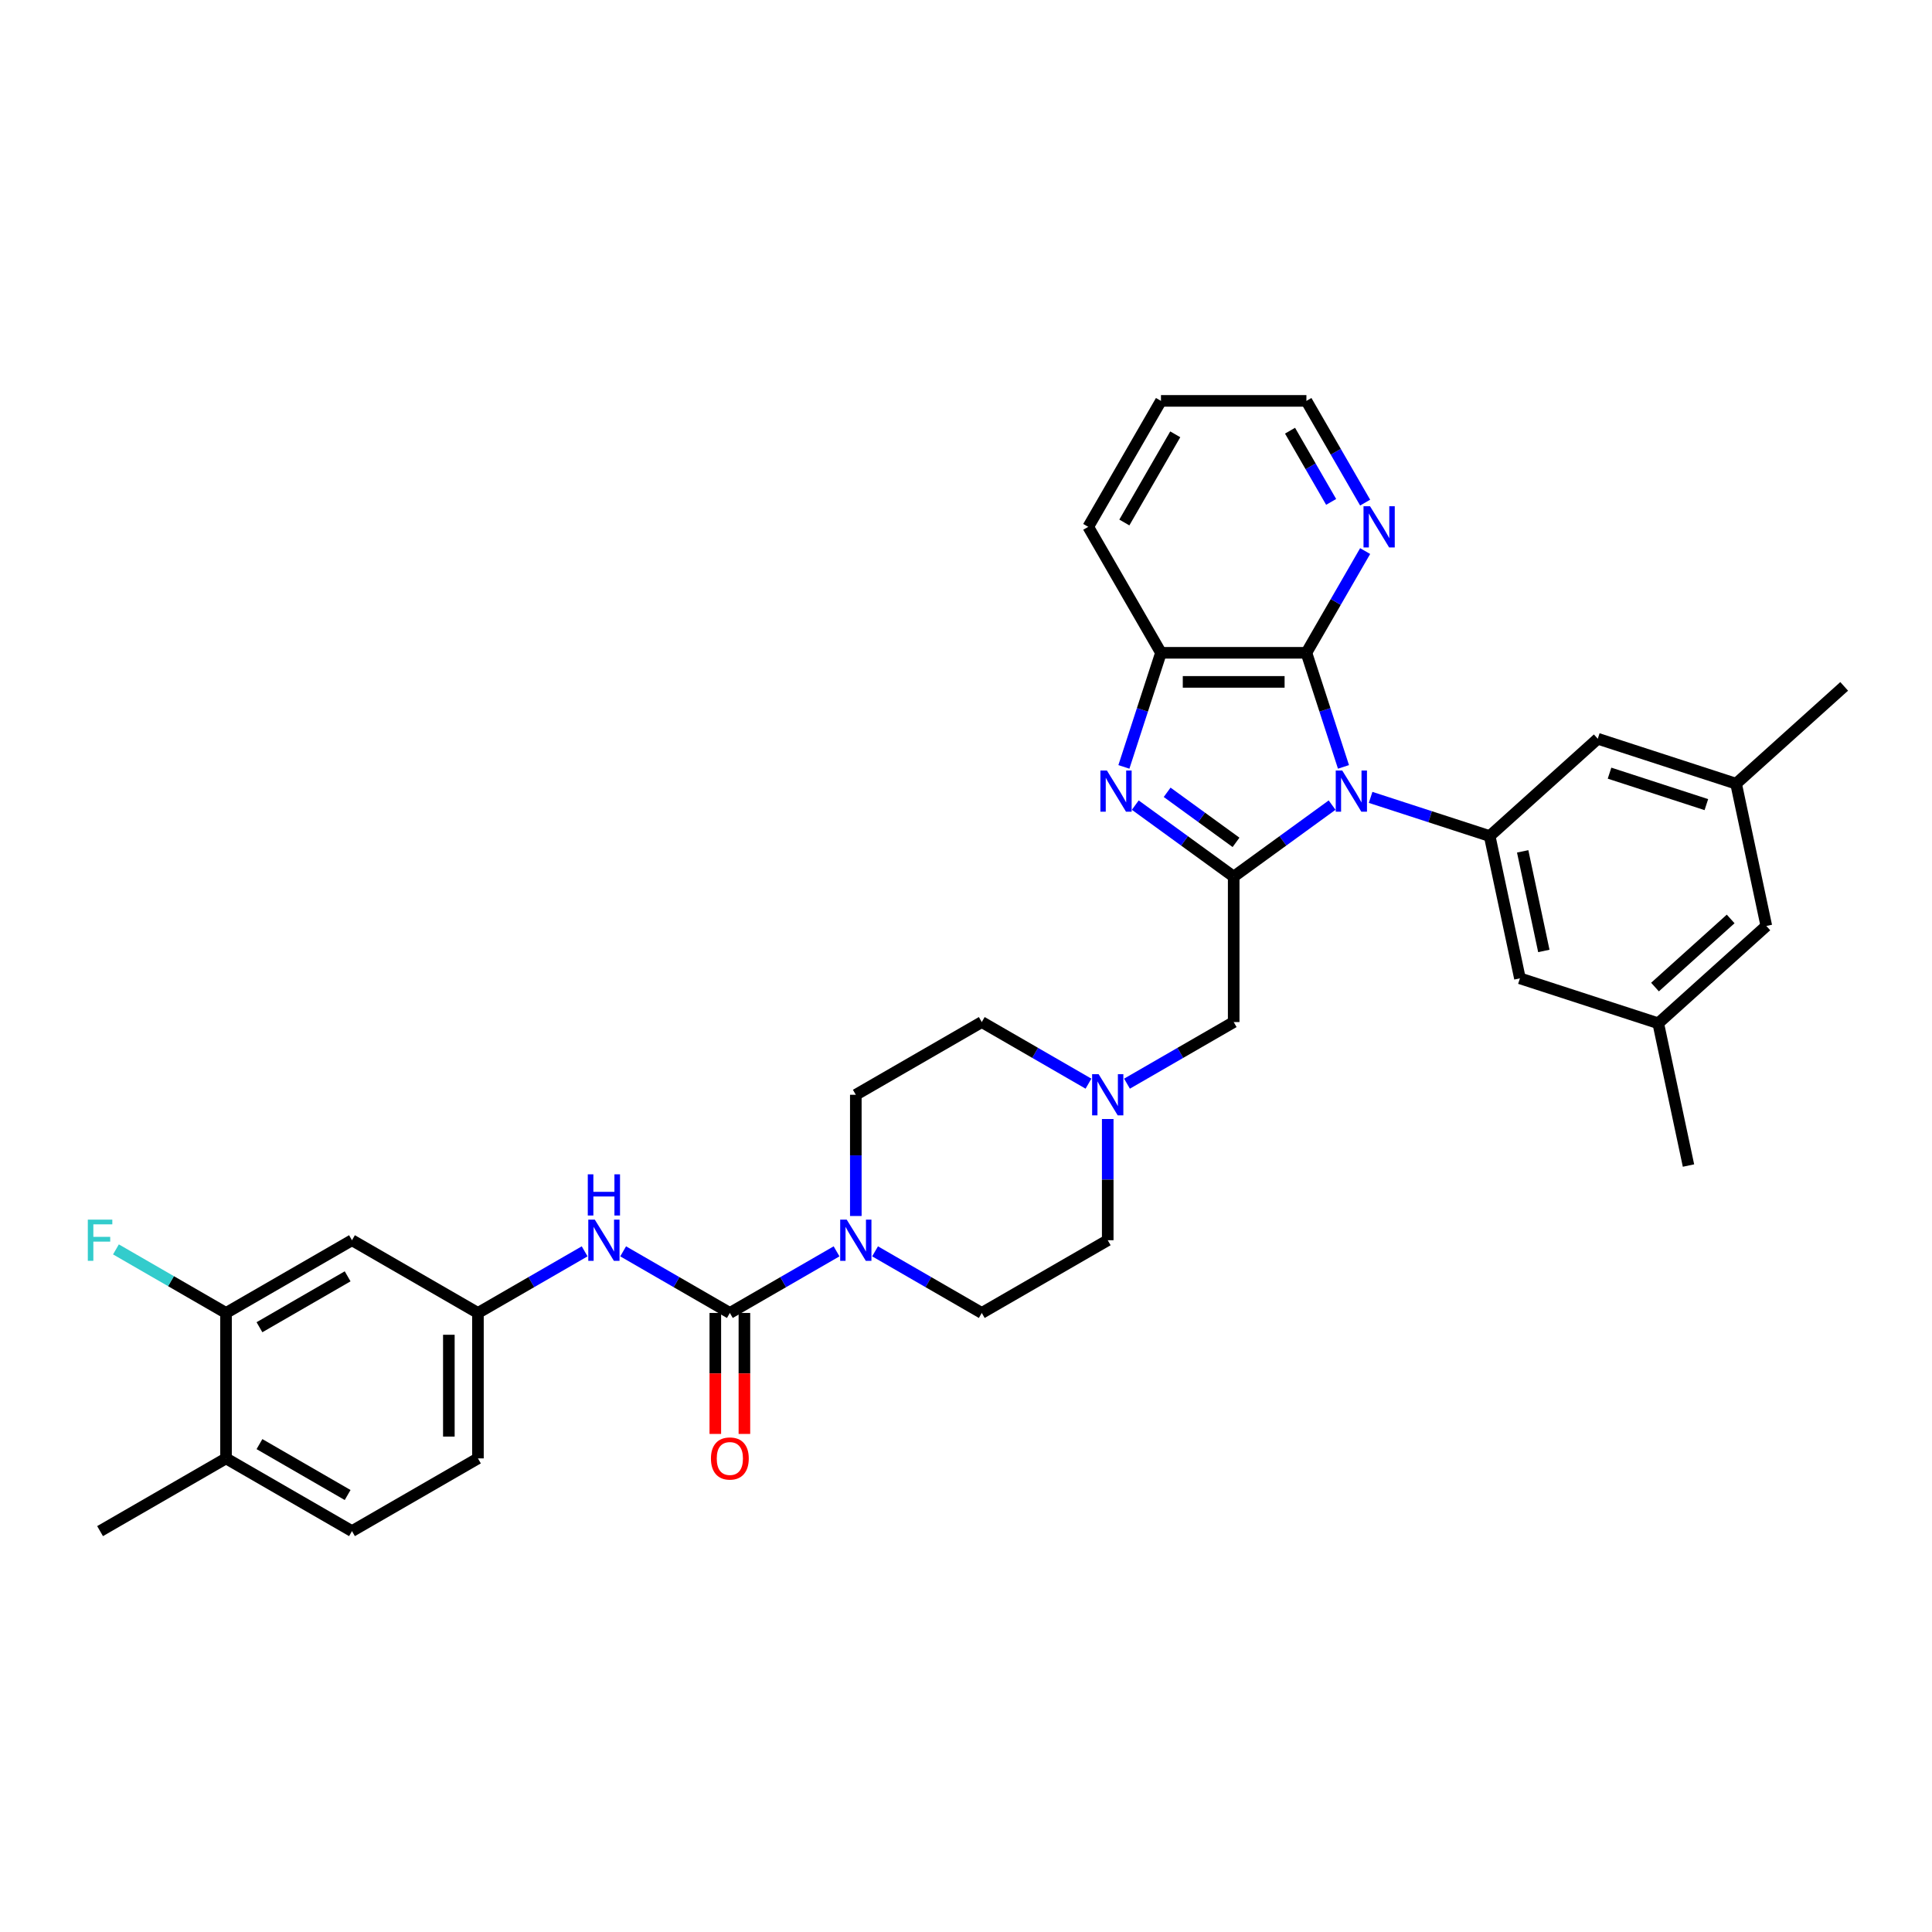 <?xml version='1.0' encoding='iso-8859-1'?>
<svg version='1.1' baseProfile='full'
              xmlns='http://www.w3.org/2000/svg'
                      xmlns:rdkit='http://www.rdkit.org/xml'
                      xmlns:xlink='http://www.w3.org/1999/xlink'
                  xml:space='preserve'
width='1000px' height='1000px' viewBox='0 0 1000 1000'>
<!-- END OF HEADER -->
<rect style='opacity:1.0;fill:#FFFFFF;stroke:none' width='1000' height='1000' x='0' y='0'> </rect>
<path class='bond-0' d='M 689.493,416.727 L 664.025,435.231' style='fill:none;fill-rule:evenodd;stroke:#0000FF;stroke-width:6px;stroke-linecap:butt;stroke-linejoin:miter;stroke-opacity:1' />
<path class='bond-0' d='M 664.025,435.231 L 638.556,453.735' style='fill:none;fill-rule:evenodd;stroke:#000000;stroke-width:6px;stroke-linecap:butt;stroke-linejoin:miter;stroke-opacity:1' />
<path class='bond-2' d='M 695.385,396.944 L 685.791,367.416' style='fill:none;fill-rule:evenodd;stroke:#0000FF;stroke-width:6px;stroke-linecap:butt;stroke-linejoin:miter;stroke-opacity:1' />
<path class='bond-2' d='M 685.791,367.416 L 676.197,337.889' style='fill:none;fill-rule:evenodd;stroke:#000000;stroke-width:6px;stroke-linecap:butt;stroke-linejoin:miter;stroke-opacity:1' />
<path class='bond-4' d='M 709.428,412.724 L 740.243,422.737' style='fill:none;fill-rule:evenodd;stroke:#0000FF;stroke-width:6px;stroke-linecap:butt;stroke-linejoin:miter;stroke-opacity:1' />
<path class='bond-4' d='M 740.243,422.737 L 771.058,432.749' style='fill:none;fill-rule:evenodd;stroke:#000000;stroke-width:6px;stroke-linecap:butt;stroke-linejoin:miter;stroke-opacity:1' />
<path class='bond-1' d='M 638.556,453.735 L 613.088,435.231' style='fill:none;fill-rule:evenodd;stroke:#000000;stroke-width:6px;stroke-linecap:butt;stroke-linejoin:miter;stroke-opacity:1' />
<path class='bond-1' d='M 613.088,435.231 L 587.619,416.727' style='fill:none;fill-rule:evenodd;stroke:#0000FF;stroke-width:6px;stroke-linecap:butt;stroke-linejoin:miter;stroke-opacity:1' />
<path class='bond-1' d='M 639.766,436.003 L 621.938,423.051' style='fill:none;fill-rule:evenodd;stroke:#000000;stroke-width:6px;stroke-linecap:butt;stroke-linejoin:miter;stroke-opacity:1' />
<path class='bond-1' d='M 621.938,423.051 L 604.11,410.098' style='fill:none;fill-rule:evenodd;stroke:#0000FF;stroke-width:6px;stroke-linecap:butt;stroke-linejoin:miter;stroke-opacity:1' />
<path class='bond-9' d='M 638.556,453.735 L 638.556,529.017' style='fill:none;fill-rule:evenodd;stroke:#000000;stroke-width:6px;stroke-linecap:butt;stroke-linejoin:miter;stroke-opacity:1' />
<path class='bond-34' d='M 581.727,396.944 L 591.321,367.416' style='fill:none;fill-rule:evenodd;stroke:#0000FF;stroke-width:6px;stroke-linecap:butt;stroke-linejoin:miter;stroke-opacity:1' />
<path class='bond-34' d='M 591.321,367.416 L 600.916,337.889' style='fill:none;fill-rule:evenodd;stroke:#000000;stroke-width:6px;stroke-linecap:butt;stroke-linejoin:miter;stroke-opacity:1' />
<path class='bond-6' d='M 676.197,337.889 L 600.916,337.889' style='fill:none;fill-rule:evenodd;stroke:#000000;stroke-width:6px;stroke-linecap:butt;stroke-linejoin:miter;stroke-opacity:1' />
<path class='bond-6' d='M 664.905,352.945 L 612.208,352.945' style='fill:none;fill-rule:evenodd;stroke:#000000;stroke-width:6px;stroke-linecap:butt;stroke-linejoin:miter;stroke-opacity:1' />
<path class='bond-10' d='M 676.197,337.889 L 691.397,311.562' style='fill:none;fill-rule:evenodd;stroke:#000000;stroke-width:6px;stroke-linecap:butt;stroke-linejoin:miter;stroke-opacity:1' />
<path class='bond-10' d='M 691.397,311.562 L 706.597,285.235' style='fill:none;fill-rule:evenodd;stroke:#0000FF;stroke-width:6px;stroke-linecap:butt;stroke-linejoin:miter;stroke-opacity:1' />
<path class='bond-3' d='M 377.773,679.581 L 405.387,663.637' style='fill:none;fill-rule:evenodd;stroke:#000000;stroke-width:6px;stroke-linecap:butt;stroke-linejoin:miter;stroke-opacity:1' />
<path class='bond-3' d='M 405.387,663.637 L 433.001,647.694' style='fill:none;fill-rule:evenodd;stroke:#0000FF;stroke-width:6px;stroke-linecap:butt;stroke-linejoin:miter;stroke-opacity:1' />
<path class='bond-7' d='M 377.773,679.581 L 350.158,663.637' style='fill:none;fill-rule:evenodd;stroke:#000000;stroke-width:6px;stroke-linecap:butt;stroke-linejoin:miter;stroke-opacity:1' />
<path class='bond-7' d='M 350.158,663.637 L 322.544,647.694' style='fill:none;fill-rule:evenodd;stroke:#0000FF;stroke-width:6px;stroke-linecap:butt;stroke-linejoin:miter;stroke-opacity:1' />
<path class='bond-16' d='M 370.245,679.581 L 370.245,710.89' style='fill:none;fill-rule:evenodd;stroke:#000000;stroke-width:6px;stroke-linecap:butt;stroke-linejoin:miter;stroke-opacity:1' />
<path class='bond-16' d='M 370.245,710.89 L 370.245,742.2' style='fill:none;fill-rule:evenodd;stroke:#FF0000;stroke-width:6px;stroke-linecap:butt;stroke-linejoin:miter;stroke-opacity:1' />
<path class='bond-16' d='M 385.301,679.581 L 385.301,710.89' style='fill:none;fill-rule:evenodd;stroke:#000000;stroke-width:6px;stroke-linecap:butt;stroke-linejoin:miter;stroke-opacity:1' />
<path class='bond-16' d='M 385.301,710.89 L 385.301,742.2' style='fill:none;fill-rule:evenodd;stroke:#FF0000;stroke-width:6px;stroke-linecap:butt;stroke-linejoin:miter;stroke-opacity:1' />
<path class='bond-14' d='M 771.058,432.749 L 786.71,506.386' style='fill:none;fill-rule:evenodd;stroke:#000000;stroke-width:6px;stroke-linecap:butt;stroke-linejoin:miter;stroke-opacity:1' />
<path class='bond-14' d='M 788.133,440.664 L 799.089,492.21' style='fill:none;fill-rule:evenodd;stroke:#000000;stroke-width:6px;stroke-linecap:butt;stroke-linejoin:miter;stroke-opacity:1' />
<path class='bond-15' d='M 771.058,432.749 L 827.003,382.376' style='fill:none;fill-rule:evenodd;stroke:#000000;stroke-width:6px;stroke-linecap:butt;stroke-linejoin:miter;stroke-opacity:1' />
<path class='bond-5' d='M 452.936,647.694 L 480.55,663.637' style='fill:none;fill-rule:evenodd;stroke:#0000FF;stroke-width:6px;stroke-linecap:butt;stroke-linejoin:miter;stroke-opacity:1' />
<path class='bond-5' d='M 480.55,663.637 L 508.165,679.581' style='fill:none;fill-rule:evenodd;stroke:#000000;stroke-width:6px;stroke-linecap:butt;stroke-linejoin:miter;stroke-opacity:1' />
<path class='bond-37' d='M 442.969,629.398 L 442.969,598.028' style='fill:none;fill-rule:evenodd;stroke:#0000FF;stroke-width:6px;stroke-linecap:butt;stroke-linejoin:miter;stroke-opacity:1' />
<path class='bond-37' d='M 442.969,598.028 L 442.969,566.658' style='fill:none;fill-rule:evenodd;stroke:#000000;stroke-width:6px;stroke-linecap:butt;stroke-linejoin:miter;stroke-opacity:1' />
<path class='bond-28' d='M 600.916,337.889 L 563.275,272.693' style='fill:none;fill-rule:evenodd;stroke:#000000;stroke-width:6px;stroke-linecap:butt;stroke-linejoin:miter;stroke-opacity:1' />
<path class='bond-13' d='M 302.61,647.694 L 274.995,663.637' style='fill:none;fill-rule:evenodd;stroke:#0000FF;stroke-width:6px;stroke-linecap:butt;stroke-linejoin:miter;stroke-opacity:1' />
<path class='bond-13' d='M 274.995,663.637 L 247.381,679.581' style='fill:none;fill-rule:evenodd;stroke:#000000;stroke-width:6px;stroke-linecap:butt;stroke-linejoin:miter;stroke-opacity:1' />
<path class='bond-8' d='M 583.328,560.903 L 610.942,544.96' style='fill:none;fill-rule:evenodd;stroke:#0000FF;stroke-width:6px;stroke-linecap:butt;stroke-linejoin:miter;stroke-opacity:1' />
<path class='bond-8' d='M 610.942,544.96 L 638.556,529.017' style='fill:none;fill-rule:evenodd;stroke:#000000;stroke-width:6px;stroke-linecap:butt;stroke-linejoin:miter;stroke-opacity:1' />
<path class='bond-23' d='M 563.393,560.903 L 535.779,544.96' style='fill:none;fill-rule:evenodd;stroke:#0000FF;stroke-width:6px;stroke-linecap:butt;stroke-linejoin:miter;stroke-opacity:1' />
<path class='bond-23' d='M 535.779,544.96 L 508.165,529.017' style='fill:none;fill-rule:evenodd;stroke:#000000;stroke-width:6px;stroke-linecap:butt;stroke-linejoin:miter;stroke-opacity:1' />
<path class='bond-24' d='M 573.36,579.2 L 573.36,610.57' style='fill:none;fill-rule:evenodd;stroke:#0000FF;stroke-width:6px;stroke-linecap:butt;stroke-linejoin:miter;stroke-opacity:1' />
<path class='bond-24' d='M 573.36,610.57 L 573.36,641.94' style='fill:none;fill-rule:evenodd;stroke:#000000;stroke-width:6px;stroke-linecap:butt;stroke-linejoin:miter;stroke-opacity:1' />
<path class='bond-29' d='M 706.597,260.151 L 691.397,233.824' style='fill:none;fill-rule:evenodd;stroke:#0000FF;stroke-width:6px;stroke-linecap:butt;stroke-linejoin:miter;stroke-opacity:1' />
<path class='bond-29' d='M 691.397,233.824 L 676.197,207.497' style='fill:none;fill-rule:evenodd;stroke:#000000;stroke-width:6px;stroke-linecap:butt;stroke-linejoin:miter;stroke-opacity:1' />
<path class='bond-29' d='M 688.998,259.781 L 678.358,241.352' style='fill:none;fill-rule:evenodd;stroke:#0000FF;stroke-width:6px;stroke-linecap:butt;stroke-linejoin:miter;stroke-opacity:1' />
<path class='bond-29' d='M 678.358,241.352 L 667.718,222.923' style='fill:none;fill-rule:evenodd;stroke:#000000;stroke-width:6px;stroke-linecap:butt;stroke-linejoin:miter;stroke-opacity:1' />
<path class='bond-11' d='M 116.989,679.581 L 182.185,641.94' style='fill:none;fill-rule:evenodd;stroke:#000000;stroke-width:6px;stroke-linecap:butt;stroke-linejoin:miter;stroke-opacity:1' />
<path class='bond-11' d='M 134.297,686.974 L 179.934,660.625' style='fill:none;fill-rule:evenodd;stroke:#000000;stroke-width:6px;stroke-linecap:butt;stroke-linejoin:miter;stroke-opacity:1' />
<path class='bond-26' d='M 116.989,679.581 L 88.502,663.133' style='fill:none;fill-rule:evenodd;stroke:#000000;stroke-width:6px;stroke-linecap:butt;stroke-linejoin:miter;stroke-opacity:1' />
<path class='bond-26' d='M 88.502,663.133 L 60.014,646.686' style='fill:none;fill-rule:evenodd;stroke:#33CCCC;stroke-width:6px;stroke-linecap:butt;stroke-linejoin:miter;stroke-opacity:1' />
<path class='bond-38' d='M 116.989,679.581 L 116.989,754.862' style='fill:none;fill-rule:evenodd;stroke:#000000;stroke-width:6px;stroke-linecap:butt;stroke-linejoin:miter;stroke-opacity:1' />
<path class='bond-12' d='M 182.185,641.94 L 247.381,679.581' style='fill:none;fill-rule:evenodd;stroke:#000000;stroke-width:6px;stroke-linecap:butt;stroke-linejoin:miter;stroke-opacity:1' />
<path class='bond-27' d='M 247.381,679.581 L 247.381,754.862' style='fill:none;fill-rule:evenodd;stroke:#000000;stroke-width:6px;stroke-linecap:butt;stroke-linejoin:miter;stroke-opacity:1' />
<path class='bond-27' d='M 232.325,690.873 L 232.325,743.57' style='fill:none;fill-rule:evenodd;stroke:#000000;stroke-width:6px;stroke-linecap:butt;stroke-linejoin:miter;stroke-opacity:1' />
<path class='bond-20' d='M 786.71,506.386 L 858.307,529.649' style='fill:none;fill-rule:evenodd;stroke:#000000;stroke-width:6px;stroke-linecap:butt;stroke-linejoin:miter;stroke-opacity:1' />
<path class='bond-21' d='M 827.003,382.376 L 898.6,405.639' style='fill:none;fill-rule:evenodd;stroke:#000000;stroke-width:6px;stroke-linecap:butt;stroke-linejoin:miter;stroke-opacity:1' />
<path class='bond-21' d='M 833.09,400.185 L 883.208,416.469' style='fill:none;fill-rule:evenodd;stroke:#000000;stroke-width:6px;stroke-linecap:butt;stroke-linejoin:miter;stroke-opacity:1' />
<path class='bond-17' d='M 508.165,679.581 L 573.36,641.94' style='fill:none;fill-rule:evenodd;stroke:#000000;stroke-width:6px;stroke-linecap:butt;stroke-linejoin:miter;stroke-opacity:1' />
<path class='bond-18' d='M 442.969,566.658 L 508.165,529.017' style='fill:none;fill-rule:evenodd;stroke:#000000;stroke-width:6px;stroke-linecap:butt;stroke-linejoin:miter;stroke-opacity:1' />
<path class='bond-19' d='M 116.989,754.862 L 182.185,792.503' style='fill:none;fill-rule:evenodd;stroke:#000000;stroke-width:6px;stroke-linecap:butt;stroke-linejoin:miter;stroke-opacity:1' />
<path class='bond-19' d='M 134.297,747.469 L 179.934,773.818' style='fill:none;fill-rule:evenodd;stroke:#000000;stroke-width:6px;stroke-linecap:butt;stroke-linejoin:miter;stroke-opacity:1' />
<path class='bond-30' d='M 116.989,754.862 L 51.793,792.503' style='fill:none;fill-rule:evenodd;stroke:#000000;stroke-width:6px;stroke-linecap:butt;stroke-linejoin:miter;stroke-opacity:1' />
<path class='bond-31' d='M 858.307,529.649 L 873.959,603.286' style='fill:none;fill-rule:evenodd;stroke:#000000;stroke-width:6px;stroke-linecap:butt;stroke-linejoin:miter;stroke-opacity:1' />
<path class='bond-35' d='M 858.307,529.649 L 914.252,479.276' style='fill:none;fill-rule:evenodd;stroke:#000000;stroke-width:6px;stroke-linecap:butt;stroke-linejoin:miter;stroke-opacity:1' />
<path class='bond-35' d='M 856.624,510.904 L 895.786,475.643' style='fill:none;fill-rule:evenodd;stroke:#000000;stroke-width:6px;stroke-linecap:butt;stroke-linejoin:miter;stroke-opacity:1' />
<path class='bond-25' d='M 898.6,405.639 L 914.252,479.276' style='fill:none;fill-rule:evenodd;stroke:#000000;stroke-width:6px;stroke-linecap:butt;stroke-linejoin:miter;stroke-opacity:1' />
<path class='bond-32' d='M 898.6,405.639 L 954.545,355.266' style='fill:none;fill-rule:evenodd;stroke:#000000;stroke-width:6px;stroke-linecap:butt;stroke-linejoin:miter;stroke-opacity:1' />
<path class='bond-22' d='M 182.185,792.503 L 247.381,754.862' style='fill:none;fill-rule:evenodd;stroke:#000000;stroke-width:6px;stroke-linecap:butt;stroke-linejoin:miter;stroke-opacity:1' />
<path class='bond-36' d='M 563.275,272.693 L 600.916,207.497' style='fill:none;fill-rule:evenodd;stroke:#000000;stroke-width:6px;stroke-linecap:butt;stroke-linejoin:miter;stroke-opacity:1' />
<path class='bond-36' d='M 581.96,270.442 L 608.309,224.804' style='fill:none;fill-rule:evenodd;stroke:#000000;stroke-width:6px;stroke-linecap:butt;stroke-linejoin:miter;stroke-opacity:1' />
<path class='bond-33' d='M 676.197,207.497 L 600.916,207.497' style='fill:none;fill-rule:evenodd;stroke:#000000;stroke-width:6px;stroke-linecap:butt;stroke-linejoin:miter;stroke-opacity:1' />
<path  class='atom-0' d='M 694.748 398.826
L 701.734 410.118
Q 702.427 411.232, 703.541 413.25
Q 704.655 415.267, 704.715 415.388
L 704.715 398.826
L 707.546 398.826
L 707.546 420.146
L 704.625 420.146
L 697.127 407.8
Q 696.254 406.354, 695.32 404.698
Q 694.417 403.042, 694.146 402.53
L 694.146 420.146
L 691.375 420.146
L 691.375 398.826
L 694.748 398.826
' fill='#0000FF'/>
<path  class='atom-2' d='M 572.94 398.826
L 579.926 410.118
Q 580.618 411.232, 581.732 413.25
Q 582.847 415.267, 582.907 415.388
L 582.907 398.826
L 585.737 398.826
L 585.737 420.146
L 582.817 420.146
L 575.318 407.8
Q 574.445 406.354, 573.512 404.698
Q 572.608 403.042, 572.337 402.53
L 572.337 420.146
L 569.567 420.146
L 569.567 398.826
L 572.94 398.826
' fill='#0000FF'/>
<path  class='atom-6' d='M 438.256 631.28
L 445.242 642.572
Q 445.935 643.686, 447.049 645.704
Q 448.163 647.721, 448.223 647.842
L 448.223 631.28
L 451.054 631.28
L 451.054 652.6
L 448.133 652.6
L 440.635 640.253
Q 439.762 638.808, 438.828 637.152
Q 437.925 635.496, 437.654 634.984
L 437.654 652.6
L 434.883 652.6
L 434.883 631.28
L 438.256 631.28
' fill='#0000FF'/>
<path  class='atom-8' d='M 307.864 631.28
L 314.85 642.572
Q 315.543 643.686, 316.657 645.704
Q 317.771 647.721, 317.832 647.842
L 317.832 631.28
L 320.662 631.28
L 320.662 652.6
L 317.741 652.6
L 310.243 640.253
Q 309.37 638.808, 308.436 637.152
Q 307.533 635.496, 307.262 634.984
L 307.262 652.6
L 304.492 652.6
L 304.492 631.28
L 307.864 631.28
' fill='#0000FF'/>
<path  class='atom-8' d='M 304.236 607.828
L 307.126 607.828
L 307.126 616.892
L 318.027 616.892
L 318.027 607.828
L 320.918 607.828
L 320.918 629.148
L 318.027 629.148
L 318.027 619.301
L 307.126 619.301
L 307.126 629.148
L 304.236 629.148
L 304.236 607.828
' fill='#0000FF'/>
<path  class='atom-9' d='M 568.648 555.998
L 575.634 567.29
Q 576.327 568.404, 577.441 570.422
Q 578.555 572.44, 578.615 572.56
L 578.615 555.998
L 581.446 555.998
L 581.446 577.318
L 578.525 577.318
L 571.027 564.972
Q 570.153 563.526, 569.22 561.87
Q 568.317 560.214, 568.046 559.702
L 568.046 577.318
L 565.275 577.318
L 565.275 555.998
L 568.648 555.998
' fill='#0000FF'/>
<path  class='atom-11' d='M 709.125 262.033
L 716.112 273.325
Q 716.804 274.439, 717.918 276.457
Q 719.033 278.474, 719.093 278.595
L 719.093 262.033
L 721.923 262.033
L 721.923 283.353
L 719.002 283.353
L 711.504 271.006
Q 710.631 269.561, 709.698 267.905
Q 708.794 266.249, 708.523 265.737
L 708.523 283.353
L 705.753 283.353
L 705.753 262.033
L 709.125 262.033
' fill='#0000FF'/>
<path  class='atom-17' d='M 367.986 754.923
Q 367.986 749.803, 370.516 746.943
Q 373.045 744.082, 377.773 744.082
Q 382.5 744.082, 385.03 746.943
Q 387.559 749.803, 387.559 754.923
Q 387.559 760.102, 385 763.053
Q 382.44 765.974, 377.773 765.974
Q 373.075 765.974, 370.516 763.053
Q 367.986 760.132, 367.986 754.923
M 377.773 763.565
Q 381.025 763.565, 382.771 761.397
Q 384.548 759.199, 384.548 754.923
Q 384.548 750.737, 382.771 748.629
Q 381.025 746.491, 377.773 746.491
Q 374.521 746.491, 372.744 748.599
Q 370.997 750.707, 370.997 754.923
Q 370.997 759.229, 372.744 761.397
Q 374.521 763.565, 377.773 763.565
' fill='#FF0000'/>
<path  class='atom-27' d='M 45.455 631.28
L 58.132 631.28
L 58.132 633.719
L 48.315 633.719
L 48.315 640.193
L 57.048 640.193
L 57.048 642.662
L 48.315 642.662
L 48.315 652.6
L 45.455 652.6
L 45.455 631.28
' fill='#33CCCC'/>
</svg>
